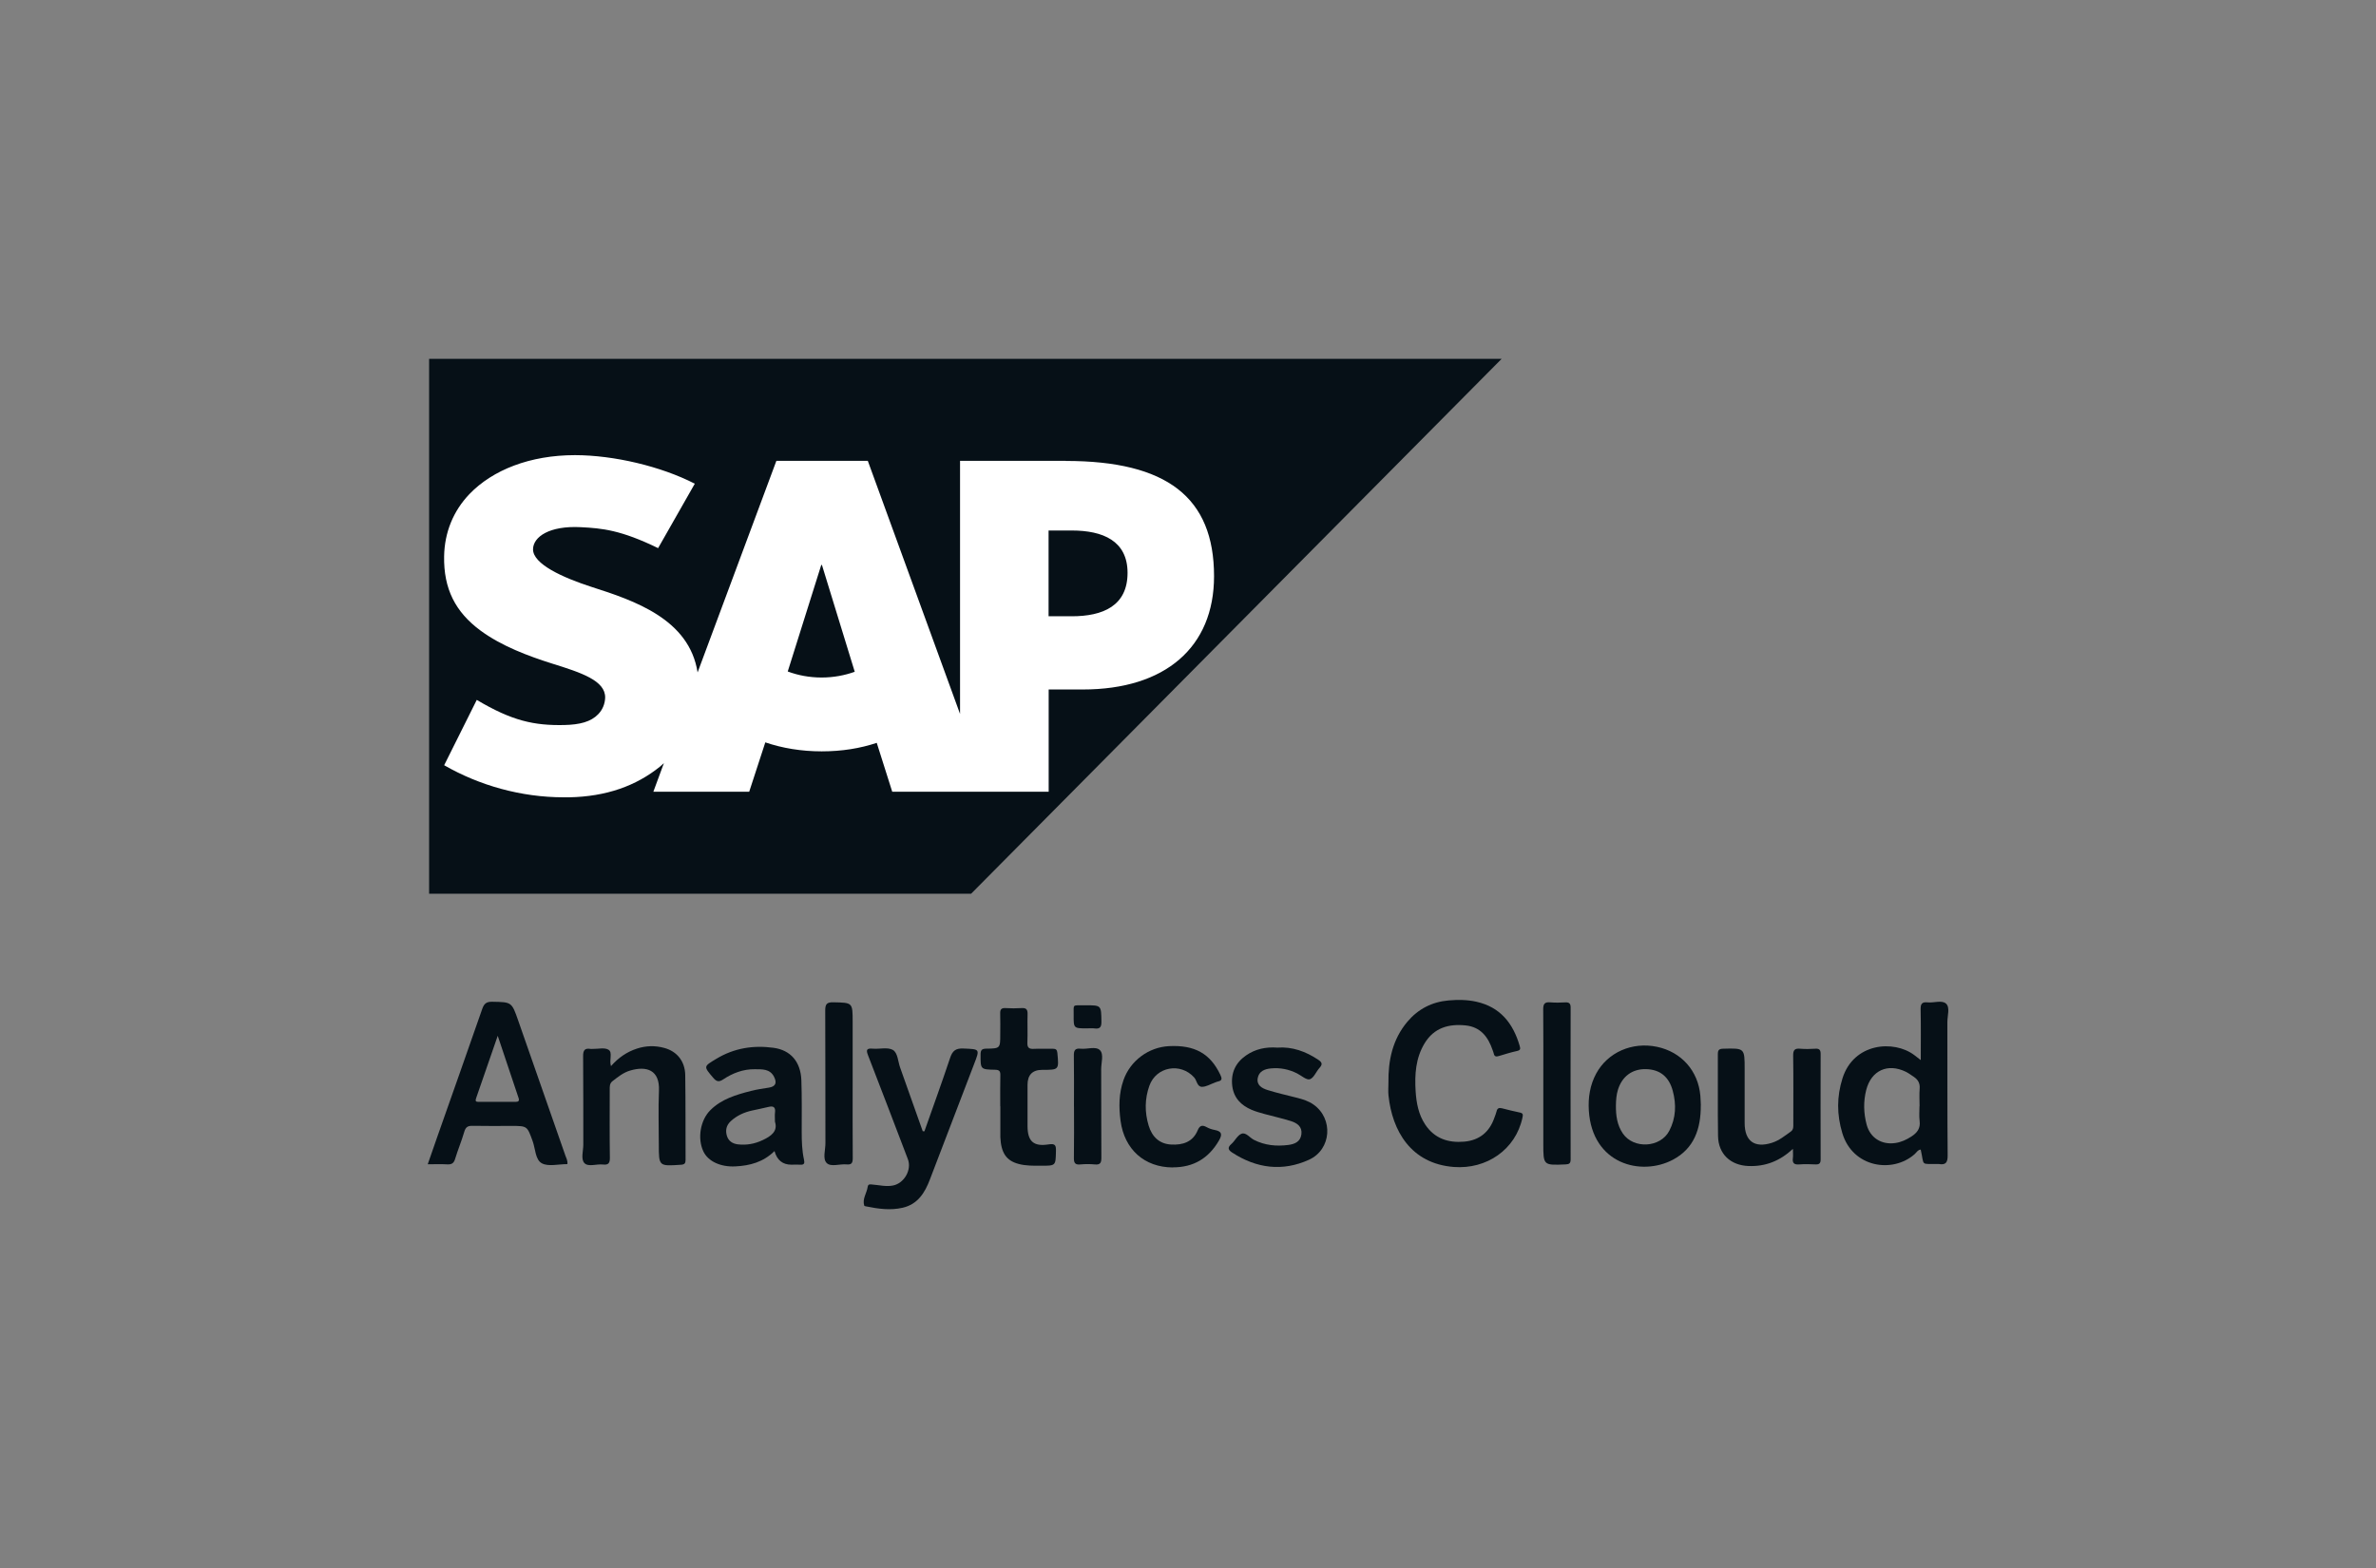 <?xml version="1.0" encoding="UTF-8"?><svg id="Ebene_1" xmlns="http://www.w3.org/2000/svg" viewBox="0 0 500 330"><rect x="0" y="0" width="500" height="330" fill="#808080" stroke="none"/><defs><style>.cls-1{fill:#fff;}.cls-2{fill:#061017;}</style></defs><path class="cls-2" d="M119.4,245c-1.93,0-3.98.56-5.35-.16-1.42-.74-1.37-3.06-1.96-4.68-1.16-3.18-1.11-3.2-4.48-3.2-2.73,0-5.47.04-8.2-.02-1-.02-1.43.3-1.71,1.26-.56,1.93-1.35,3.79-1.93,5.71-.28.93-.75,1.19-1.66,1.14-1.28-.07-2.57-.02-4.1-.02.71-2.03,1.37-3.95,2.04-5.86,3.15-8.95,6.32-17.89,9.44-26.86.38-1.08.87-1.5,2.06-1.48,4.13.07,4.13.02,5.51,3.99,3.3,9.45,6.61,18.89,9.9,28.33.2.57.53,1.12.44,1.83ZM104.74,217.99c-1.6,4.63-3.07,8.9-4.56,13.17-.18.53-.08.75.52.74,2.58-.02,5.16-.01,7.74,0,.57,0,.92-.13.69-.81-1.43-4.24-2.84-8.49-4.39-13.1Z"/><path class="cls-2" d="M292.18,227.91c-.07-4.72.85-9.15,3.98-12.87,2.27-2.69,5.19-4.19,8.68-4.49,1.95-.17,3.9-.16,5.84.27,5.05,1.13,7.74,4.55,9.12,9.3.18.61.17.91-.56,1.07-1.3.28-2.58.69-3.86,1.07-.53.16-.9.11-1.03-.51-.05-.25-.16-.49-.24-.73-.94-2.77-2.52-4.88-5.67-5.21-3.58-.37-6.66.48-8.66,3.78-1.88,3.11-2.09,6.55-1.88,10.04.16,2.49.6,4.92,2.03,7.06,1.98,2.95,4.86,3.87,8.2,3.58,3.18-.28,5.32-2.02,6.36-5.07.15-.44.35-.87.45-1.32.15-.68.55-.77,1.13-.63,1.25.31,2.49.64,3.75.89.74.15.69.49.56,1.09-1.43,6.71-7.55,10.9-14.44,10.37-9.05-.7-12.98-7.64-13.75-15.07-.09-.87-.01-1.76-.01-2.64Z"/><path class="cls-2" d="M404.2,223.11c0-3.77.05-7.22-.03-10.67-.02-1.14.26-1.61,1.46-1.48,1.32.14,3.03-.53,3.89.26.88.81.28,2.54.28,3.86.03,9.37-.03,18.73.06,28.1.01,1.56-.46,2.04-1.89,1.79-.05,0-.1,0-.15,0-3.76-.06-2.83.53-3.63-3.03-.62.06-.89.62-1.29.97-4.64,4.09-13.01,2.82-15.2-4.41-1.19-3.93-1.18-7.72.03-11.56,2.35-7.46,10.79-8.15,15.13-4.87.37.28.72.56,1.36,1.05ZM403.95,232.81c0-1.24-.08-2.49.02-3.72.09-1.13-.36-1.87-1.23-2.46-.56-.37-1.1-.78-1.69-1.07-3.81-1.85-7.26-.28-8.32,3.81-.63,2.45-.56,4.93.09,7.35.75,2.79,3.19,4.26,6.02,3.84,1.25-.18,2.34-.69,3.39-1.37,1.22-.79,1.94-1.72,1.73-3.29-.13-1.02-.03-2.06-.03-3.09Z"/><path class="cls-2" d="M163,242.24c-2.37,2.34-5.19,3.09-8.27,3.24-3.07.15-5.72-1.04-6.72-3.17-1.28-2.73-.64-6.55,1.47-8.66,2.37-2.37,5.45-3.25,8.54-4.05,1.24-.32,2.52-.5,3.79-.7,1.38-.23,1.74-.95,1.09-2.26-.87-1.73-2.52-1.59-4.04-1.61-2.45-.04-4.67.81-6.67,2.14-.98.65-1.46.42-2.14-.38-2.01-2.38-2.02-2.32.69-3.95,3.74-2.26,7.77-2.9,12.04-2.32,3.58.49,5.72,2.91,5.86,6.85.13,3.62.06,7.24.07,10.87,0,1.97.06,3.93.49,5.86.16.73.02,1.08-.8,1.02-.62-.04-1.24,0-1.86,0q-2.76,0-3.55-2.86ZM163.08,236.07c0-.88-.06-1.4.01-1.91.15-1.14-.32-1.46-1.37-1.2-1.15.28-2.3.51-3.45.76-1.68.37-3.2,1.05-4.49,2.24-.95.87-1.16,1.95-.81,3.1.33,1.07,1.17,1.64,2.3,1.78,1.83.21,3.56-.1,5.22-.89,1.81-.85,3.24-1.89,2.59-3.87Z"/><path class="cls-2" d="M194.53,238.1c1.81-5.14,3.68-10.26,5.4-15.43.5-1.5,1.15-2.07,2.79-2,3.5.15,3.51.05,2.26,3.29-3.1,8.09-6.2,16.17-9.29,24.26-1.07,2.82-2.56,5.23-5.74,5.96-2.57.59-5.12.24-7.66-.28-.15-.03-.39-.07-.42-.16-.45-1.43.53-2.61.72-3.94.1-.67.52-.54,1.03-.5,1.43.11,2.84.49,4.3.2,2.36-.46,3.99-3.31,3.13-5.55-2.78-7.27-5.54-14.55-8.36-21.8-.44-1.12-.41-1.57.95-1.45,1.43.13,3.13-.36,4.24.26,1.06.6,1.08,2.44,1.55,3.74,1.6,4.45,3.17,8.92,4.75,13.38.11,0,.23,0,.34.01Z"/><path class="cls-2" d="M357.91,232.6c.03,5-1.42,9.12-5.88,11.48-6.67,3.53-16.97.93-17.68-10.35-.17-2.72.24-5.37,1.55-7.79,2.43-4.48,7.58-6.72,12.79-5.63,5.15,1.08,8.69,5.07,9.13,10.32.06.72.07,1.44.1,1.98ZM340.05,232.65c-.02,2.1.24,4.12,1.46,5.91,2.28,3.32,7.92,2.99,9.77-.57,1.4-2.7,1.51-5.52.73-8.42-.79-2.95-2.68-4.49-5.62-4.56-2.87-.07-5.01,1.49-5.9,4.29-.35,1.1-.42,2.23-.44,3.37Z"/><path class="cls-2" d="M377.31,241.78c-2.81,2.61-5.84,3.75-9.36,3.62-3.79-.15-6.35-2.53-6.41-6.33-.09-5.74,0-11.49-.04-17.23,0-.9.3-1.11,1.15-1.13,4.49-.12,4.49-.14,4.49,4.3,0,3.78,0,7.56,0,11.33,0,3.83,2.09,5.34,5.75,4.17,1.51-.48,2.7-1.47,3.96-2.36.61-.43.53-1.07.53-1.68,0-4.76.04-9.52-.03-14.28-.02-1.16.29-1.59,1.47-1.48,1.07.1,2.17.06,3.25,0,.82-.04,1.06.29,1.06,1.09-.02,7.4-.02,14.8,0,22.2,0,.82-.26,1.09-1.07,1.06-1.13-.05-2.28-.09-3.4,0-1.08.09-1.52-.24-1.37-1.35.07-.51.01-1.03.01-1.93Z"/><path class="cls-2" d="M128.58,224.37c1.58-1.79,3.34-2.99,5.45-3.68,1.93-.63,3.85-.67,5.78-.14,2.66.73,4.34,2.8,4.39,5.71.09,5.95.04,11.9.07,17.86,0,.71-.21.96-.95,1.01-4.68.32-4.68.34-4.68-4.24,0-3.78-.13-7.56.03-11.33.19-4.37-2.58-5.29-6.08-4.25-1.4.41-2.54,1.33-3.69,2.22-.64.5-.59,1.14-.59,1.82,0,4.76-.04,9.52.03,14.29.02,1.18-.33,1.57-1.48,1.44-1.32-.15-3.05.56-3.87-.29-.8-.84-.24-2.56-.24-3.89-.02-6.21.02-12.42-.04-18.63-.01-1.24.35-1.72,1.56-1.52.15.02.31,0,.46,0,1.13.03,2.51-.34,3.33.18.92.58.08,2.11.52,3.47Z"/><path class="cls-2" d="M268.82,220.48c3.11-.23,5.96.8,8.61,2.57.78.52.93.94.26,1.68-.73.79-1.2,2.13-2.05,2.41-.69.22-1.78-.77-2.68-1.23-1.75-.88-3.59-1.24-5.54-1.05-1.33.13-2.49.61-2.75,2.04-.27,1.51.92,2.14,2.05,2.5,2.06.65,4.17,1.11,6.26,1.65,1.2.31,2.39.68,3.41,1.4,4.23,2.95,3.82,9.47-.93,11.63-5.57,2.53-11.04,1.83-16.16-1.51-.76-.49-1.1-1-.2-1.78.78-.67,1.28-1.84,2.15-2.18.94-.37,1.73.83,2.62,1.28,2.31,1.18,4.73,1.39,7.22,1.08,1.32-.17,2.56-.65,2.77-2.24.21-1.62-.9-2.37-2.18-2.78-1.81-.58-3.67-.97-5.51-1.48-.94-.26-1.89-.52-2.79-.9-2.22-.95-3.76-2.51-4.07-5.03-.32-2.72.68-4.88,2.91-6.42,1.94-1.34,4.13-1.82,6.58-1.64Z"/><path class="cls-2" d="M246.8,245.7c-5.99-.02-10.19-3.82-10.99-9.8-.39-2.92-.37-5.77.61-8.57,1.42-4.07,5.26-6.94,9.58-7.16,5.41-.27,8.68,1.56,10.8,6.02.34.72.48,1.23-.51,1.42-.25.05-.48.18-.72.26-.87.31-1.74.86-2.62.86-1.05,0-1.06-1.32-1.65-1.97-2.86-3.19-7.99-2.29-9.43,1.75-.98,2.75-1,5.58-.15,8.38.71,2.35,2.25,3.86,4.75,3.99,2.4.13,4.54-.51,5.57-3,.42-1,.94-1.18,1.87-.67.53.3,1.14.5,1.74.61,1.45.28,1.61.91.89,2.17-2.18,3.79-5.39,5.7-9.73,5.69Z"/><path class="cls-2" d="M210.49,232.84c0-2.17-.03-4.34.02-6.52.02-.83-.17-1.16-1.09-1.18-3.12-.06-3.08-.1-3.07-3.19,0-.93.24-1.24,1.2-1.25,2.94-.03,2.94-.08,2.94-3.02,0-1.45.04-2.9-.01-4.34-.03-.84.19-1.23,1.11-1.18,1.13.07,2.27.07,3.4,0,.94-.06,1.27.28,1.25,1.23-.06,2.02.04,4.04-.04,6.05-.04,1.06.35,1.35,1.34,1.3,1.34-.06,2.68,0,4.02-.02.63,0,.88.19.95.87.34,3.58.36,3.57-3.18,3.57q-3.1,0-3.1,3.17c0,2.9-.01,5.79,0,8.69.02,3.17,1.26,4.33,4.42,3.83,1.46-.23,1.59.23,1.56,1.45-.07,3.04-.02,3.04-3.1,3.04-1.6,0-3.2.04-4.76-.38-2.59-.69-3.69-2.33-3.84-5.62,0-.1,0-.21,0-.31,0-2.07,0-4.14,0-6.21,0,0,0,0,0,0Z"/><path class="cls-2" d="M179.43,227.95c0,5.27-.02,10.55.02,15.82,0,1.01-.27,1.39-1.3,1.29-1.42-.14-3.28.59-4.17-.28-.91-.88-.27-2.75-.28-4.18-.03-9.3.01-18.61-.04-27.91,0-1.33.29-1.78,1.7-1.75,4.07.09,4.07.02,4.07,4.14s0,8.58,0,12.87Z"/><path class="cls-2" d="M324.77,227.96c0-5.17.03-10.34-.02-15.51-.01-1.14.28-1.6,1.47-1.5,1.07.1,2.16.06,3.24.01.81-.03,1.06.3,1.06,1.09-.02,10.65-.02,21.3,0,31.95,0,.82-.27,1.03-1.06,1.06-4.69.2-4.69.22-4.69-4.39,0-4.24,0-8.48,0-12.72Z"/><path class="cls-2" d="M226,232.93c0-3.57.04-7.14-.02-10.71-.02-1.1.2-1.65,1.43-1.51,1.37.15,3.16-.56,4.04.29.89.86.27,2.65.28,4.03.03,6.21,0,12.42.04,18.63,0,1.05-.22,1.51-1.35,1.41-1.02-.1-2.07-.1-3.09,0-1.15.11-1.36-.39-1.34-1.42.06-3.57.02-7.14.02-10.71Z"/><path class="cls-2" d="M228.76,216.43c-2.83,0-2.84,0-2.82-2.8.02-2.34-.33-2.02,2.03-2.06.15,0,.31,0,.46,0,3.36,0,3.3,0,3.35,3.44.02,1.19-.34,1.59-1.48,1.43-.5-.07-1.03-.01-1.54-.01Z"/><path id="path3060" class="cls-2" d="M90.3,75.51v112.58h114.06l111.64-112.57H90.3Z"/><path id="path3100" class="cls-1" d="M225.55,129.69h-4.89v-18.04h4.89c6.53,0,11.73,2.17,11.73,8.91,0,6.96-5.2,9.14-11.73,9.14M172.89,142.59c-2.59,0-5.02-.48-7.12-1.27l7.05-22.41h.15l6.9,22.47c-2.08.75-4.44,1.21-6.97,1.21M224.25,96.99h-22.22v53.26l-19.41-53.26h-19.24l-16.58,44.53c-1.75-11.22-13.28-15.11-22.35-18.01-5.98-1.94-12.34-4.79-12.28-7.94.05-2.58,3.42-4.97,10.06-4.62,4.47.23,8.42.59,16.26,4.41l7.72-13.56c-7.15-3.68-17.06-5.99-25.16-6.01h-.05c-9.45,0-17.33,3.11-22.22,8.2-3.4,3.56-5.23,8.06-5.32,13.07-.13,6.86,2.38,11.74,7.63,15.63,4.44,3.28,10.1,5.39,15.11,6.97,6.17,1.92,11.21,3.59,11.15,7.17-.05,1.3-.53,2.52-1.46,3.48-1.54,1.61-3.9,2.21-7.16,2.28-6.3.13-10.96-.86-18.4-5.29l-6.86,13.75c7.41,4.26,16.19,6.75,25.15,6.75h1.16c7.79-.15,14.09-2.4,19.12-6.47l.81-.72-2.22,6.02h20.17l3.39-10.39c3.54,1.21,7.58,1.89,11.86,1.89s8.11-.63,11.59-1.79l3.26,10.29h32.92v-21.52h7.18c17.35,0,27.62-8.9,27.62-23.84,0-16.63-9.97-24.26-31.21-24.26"/></svg>